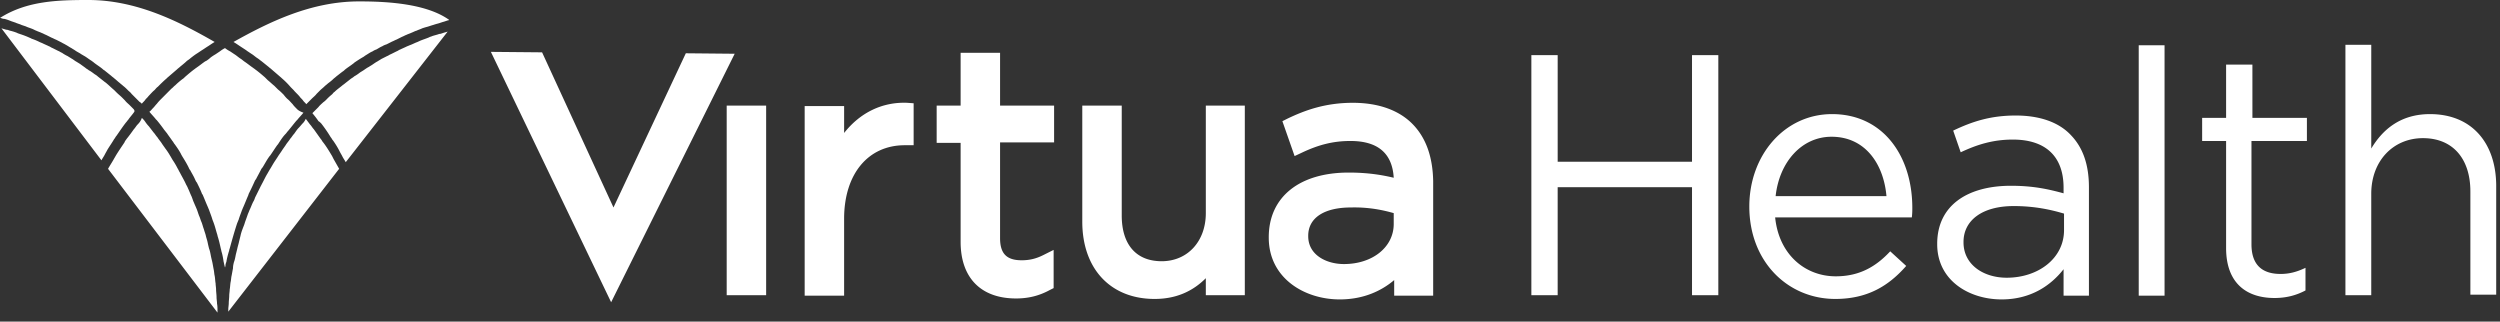 <svg width="241" height="31" viewBox="0 0 241 31" xmlns="http://www.w3.org/2000/svg">
    <rect x="0" y="0" width="241" height="31" fill="#333333" stroke="none"/>
    <g fill="#FFF" fill-rule="nonzero">
        <path d="M70.053 10.182h3.803v18.273h-3.803V10.182zm17.388-.273c-2.4-.09-4.528.955-6.068 2.91v-2.592H77.57V28.5h3.803v-7.41c0-4.317 2.31-7.09 5.842-7.09h.86V9.955l-.634-.046zm14.174 3.864v-3.591h-5.208V5.09h-3.803v5.09h-2.31v3.592h2.31v9.545c0 3.455 1.947 5.455 5.343 5.455 1.223 0 2.264-.273 3.26-.818l.363-.182V24.09l-.997.5c-.724.364-1.358.5-2.083.5-1.449 0-2.083-.636-2.083-2.136v-9.228h5.208v.046zm14.626-3.591v10.363c0 2.728-1.766 4.637-4.256 4.637-2.446 0-3.85-1.591-3.85-4.41v-10.59h-3.803v11.182c0 4.545 2.717 7.454 6.974 7.454 1.992 0 3.622-.682 4.935-2v1.637H120V10.182h-3.759zM136.211 12c-1.313-1.364-3.306-2.09-5.796-2.09-2.672 0-4.619.726-6.25 1.5l-.543.272 1.178 3.363.68-.318c1.72-.818 3.124-1.136 4.708-1.136 2.627 0 4.03 1.182 4.167 3.545-1.133-.272-2.491-.5-4.348-.5-4.754 0-7.698 2.364-7.698 6.228v.045c0 3.91 3.442 5.955 6.838 5.955 2.355 0 4.075-.864 5.253-1.864v1.5h3.758V17.455c-.045-2.319-.679-4.137-1.947-5.455zm-1.856 8.545v1.046c0 2.227-2.038 3.864-4.8 3.864-1.676 0-3.442-.864-3.442-2.682v-.046c0-1.727 1.54-2.727 4.12-2.727 1.767-.045 3.17.273 4.122.545zm-75.442 8.591L47.321 5l4.936.045L59.14 20l6.973-14.864 4.71.046-11.91 23.954zM163.11 15.591h-12.95V5.318h-2.537v23.137h2.536v-10.41h12.951v10.41h2.536V5.318h-2.536v10.273zM176.604 11c-4.574 0-7.97 3.955-7.97 8.91 0 5.317 3.713 8.908 8.287 8.908 3.124 0 5.162-1.273 6.837-3.182l-1.54-1.409c-1.358 1.455-2.943 2.41-5.252 2.41-2.944 0-5.48-2.092-5.842-5.682h13.178c.045-.41.045-.682.045-.91 0-5-2.808-9.045-7.743-9.045zm-5.434 7.91c.362-3.32 2.535-5.728 5.388-5.728 3.26 0 5.027 2.636 5.298 5.727H171.17zm23.14-7.774c-2.446 0-4.212.591-6.023 1.455l.724 2.09c1.54-.726 3.08-1.226 5.026-1.226 3.125 0 4.891 1.59 4.891 4.636v.545c-1.494-.409-2.943-.727-5.072-.727-4.211 0-7.11 1.91-7.11 5.591v.045c0 3.5 3.08 5.319 6.205 5.319 2.898 0 4.8-1.41 5.977-2.91V28.5h2.445V18.045c0-2.181-.588-3.818-1.72-5-1.178-1.272-3.034-1.909-5.344-1.909zm4.663 11.046c0 2.727-2.49 4.59-5.524 4.59-2.264 0-4.166-1.272-4.166-3.408v-.046c0-2.045 1.766-3.454 4.845-3.454 2.038 0 3.623.363 4.845.727v1.59zm7.2-17.818h2.49V28.5h-2.49V4.364zm10.913 1.863h-2.49v5.137h-2.31v2.227h2.31v10.318c0 3.455 2.038 4.818 4.664 4.818 1.177 0 2.128-.272 2.989-.727v-2.182c-.86.41-1.585.591-2.4.591-1.676 0-2.808-.773-2.808-2.864v-9.954h5.344v-2.227h-5.253V6.227h-.046zM234.25 11c-2.853 0-4.574 1.5-5.66 3.318v-10h-2.491v24.137h2.49v-9.773c0-3.182 2.129-5.364 4.981-5.364 2.899 0 4.574 2 4.574 5.137v9.954h2.49V17.82C240.589 13.772 238.28 11 234.25 11zM23.819 4.91l.407.272c.227.136.408.318.634.454.136.091.227.182.363.273l.679.546c.09.09.181.136.272.227l.95.818.046.045c.317.273.588.546.86.864l.272.273c.181.227.407.409.589.636.09.137.226.227.317.364.09.136.226.227.316.363l.227-.227.317-.318c.136-.136.317-.273.453-.455l.317-.318c.136-.136.317-.272.453-.409.09-.09.226-.182.317-.273.18-.136.362-.272.498-.409.09-.09.226-.181.317-.272.18-.137.407-.319.588-.455a.988.988 0 0 0 .227-.182c.271-.227.588-.409.86-.636 0 0 .045 0 .045-.046.272-.181.544-.363.86-.545.091-.045.182-.136.272-.182.227-.136.408-.273.634-.363.136-.091.227-.137.363-.182.18-.091.362-.228.588-.318.136-.091.272-.137.408-.182L37.81 4c.136-.045.272-.136.408-.182l.543-.273c.136-.045.272-.136.408-.181.18-.091.362-.137.543-.228.136-.045.272-.136.453-.181.181-.091.362-.137.543-.228.136-.045.272-.09.453-.136.181-.046.408-.136.589-.182.136-.045.272-.09.453-.136.18-.046.407-.137.588-.182l.408-.136c.045 0 .09 0 .09-.046C41.118.364 37.405.136 34.688.136h-.09c-4.574 0-8.605 1.955-12.091 3.91.09.045.135.09.226.136l.408.273c.271.181.498.318.679.454zM13.675 10c.091-.136.227-.227.317-.364.091-.136.227-.227.317-.363.182-.182.363-.41.59-.591.09-.091.18-.227.316-.318.272-.273.543-.546.815-.773l.09-.091.952-.818c.09-.091.226-.182.317-.273.226-.182.452-.364.634-.545.135-.091.271-.182.362-.273.181-.136.407-.318.634-.455l.407-.272c.227-.137.408-.273.634-.41l.408-.272c.09-.046.136-.091.226-.137C17.208 2.045 13.132 0 8.514 0 5.523 0 2.58.09 0 1.727h.045c.136.046.227.091.363.091.226.046.452.137.679.227l.407.137c.181.09.408.136.589.227l.408.136c.18.091.362.137.588.228.136.045.272.136.408.182.18.09.362.136.543.227.136.045.272.136.408.182l.543.272c.136.046.272.137.408.182l.543.273c.136.09.272.136.408.227.18.091.362.227.543.318.136.091.226.137.362.228.181.136.408.227.589.363.09.046.226.137.317.182.226.136.453.318.68.455.044.045.135.09.18.136.272.227.589.41.86.636.046.046.091.091.182.137l.68.545c.09.091.18.137.27.227.182.137.363.319.544.455.09.09.227.182.317.273.181.136.317.272.498.454.09.091.227.182.317.318l.453.455.317.318c.09.046.181.137.226.182zm14.899.455c-.136-.137-.272-.273-.363-.41-.18-.181-.317-.363-.498-.5a2.937 2.937 0 0 1-.362-.409c-.181-.181-.362-.363-.543-.5l-.363-.363c-.226-.182-.407-.364-.634-.546l-.271-.272c-.317-.273-.634-.546-.951-.773-.046-.046-.136-.091-.181-.137-.272-.181-.544-.409-.816-.59-.135-.091-.226-.182-.362-.273-.226-.137-.407-.318-.634-.455l-.407-.272a3.044 3.044 0 0 1-.498-.319c-.182.091-.317.182-.499.319l-.407.272c-.227.137-.453.273-.634.455-.136.09-.227.182-.362.227-.272.182-.544.41-.815.591-.046.045-.136.09-.182.136-.317.228-.634.5-.95.773-.091.091-.182.182-.272.227-.227.182-.453.364-.68.591-.135.091-.226.228-.362.318l-.543.546-.362.364c-.182.181-.363.363-.498.545-.136.136-.227.273-.363.41-.136.135-.226.272-.362.363.181.227.408.454.589.682.045.045.045.09.09.09.272.319.544.682.77 1 .09.091.136.182.226.273.182.273.363.5.544.773.09.09.136.227.226.318.227.318.453.636.634 1 0 .046.046.046.046.091.226.364.452.727.633 1.09.046.092.091.228.182.32.135.272.317.545.452.863.046.09.091.227.182.318.18.364.362.727.498 1.09 0 0 0 .046.045.046.181.41.317.773.498 1.182.045.091.09.227.136.318.09.273.226.591.317.91.045.136.09.227.136.363.136.364.226.773.362 1.182v.045c.136.41.226.818.317 1.228.045.136.045.227.09.363.091.318.136.591.182.91.045.136.045.272.09.363 0 .09.046.136.046.227 0-.09.045-.136.045-.227 0-.136.045-.227.09-.364.046-.318.136-.636.227-.954.045-.091.045-.228.09-.318.227-.819.453-1.637.725-2.455.045-.09.09-.227.136-.318.09-.318.226-.637.317-.91.045-.09.09-.227.136-.317.18-.41.317-.773.498-1.182v-.046c.18-.363.362-.727.543-1.136.045-.091.09-.227.181-.318.136-.273.317-.591.453-.864a.951.951 0 0 1 .181-.273c.227-.363.408-.727.68-1.09l.045-.046c.226-.318.453-.682.679-1 .09-.09.136-.182.226-.318.181-.273.363-.546.589-.773.09-.09.136-.182.226-.273.272-.318.544-.681.816-1l.09-.09c.181-.228.408-.455.589-.682-.498-.182-.589-.319-.68-.41z"/>
        <path d="M29.208 11.864c-.136.136-.272.318-.408.454-.181.182-.317.41-.453.591-.136.136-.226.318-.362.455-.136.227-.317.409-.453.636-.09.136-.226.318-.317.455-.136.227-.317.454-.453.681l-.271.41c-.182.272-.317.545-.499.818-.045.09-.135.227-.18.318-.227.363-.408.773-.635 1.182 0 .045-.045.045-.045.09l-.543 1.091c-.046.137-.09.273-.181.41-.136.272-.227.545-.363.818-.045.136-.136.318-.18.454-.091.273-.182.5-.273.773-.045.182-.135.364-.18.5-.091.227-.182.5-.227.727l-.136.546c-.045.227-.136.5-.181.727l-.136.545c-.045.228-.09.5-.181.728-.045.182-.09.363-.09.59-.046.228-.091.5-.137.728-.045.182-.045.409-.09.59-.045.228-.045.5-.09.728 0 .182-.046.41-.046.591 0 .227-.045.5-.045.727 0 .182-.045.41-.045.591v.227l10.686-13.772-.543-.955-.136-.273c-.272-.454-.543-.909-.86-1.318-.09-.09-.136-.227-.227-.318l-.679-.954c-.136-.137-.226-.319-.362-.455l-.408-.545c-.09.181-.18.318-.271.409zM13.268 12c-.136.136-.227.318-.362.455-.227.318-.453.636-.68.909-.09.136-.18.227-.226.363-.272.41-.589.864-.86 1.318-.046.091-.136.228-.182.319-.18.318-.362.59-.543.909l10.551 13.863v-.181c0-.228 0-.455-.045-.682 0-.228-.046-.41-.046-.637 0-.227-.045-.5-.045-.727 0-.182-.045-.409-.045-.59-.045-.228-.045-.5-.09-.728-.046-.182-.046-.364-.091-.591-.046-.227-.09-.5-.136-.727-.045-.182-.09-.364-.136-.591-.045-.227-.09-.5-.181-.727-.045-.182-.09-.364-.136-.591-.045-.228-.136-.455-.181-.682-.045-.182-.136-.41-.181-.591-.09-.227-.136-.455-.227-.682-.09-.182-.135-.409-.226-.59-.09-.228-.136-.41-.226-.637-.091-.227-.182-.41-.272-.637-.09-.181-.136-.363-.227-.59-.135-.273-.226-.546-.362-.819-.045-.136-.136-.272-.18-.363-.182-.41-.408-.773-.59-1.137-.09-.136-.135-.272-.226-.409a6.849 6.849 0 0 0-.453-.772c-.09-.137-.181-.319-.272-.455a5.924 5.924 0 0 0-.452-.682c-.091-.136-.227-.318-.317-.454-.136-.228-.317-.41-.453-.637-.136-.136-.227-.318-.362-.454-.136-.182-.317-.41-.453-.591a3.183 3.183 0 0 1-.363-.455c-.09-.136-.18-.227-.317-.363-.09.272-.226.454-.407.636zm17.706-.09c.317.408.634.863.905 1.317.09.091.136.228.227.318.226.319.452.682.634 1.046.09.182.18.318.271.5.09.182.227.364.317.545l9.827-12.59c-.136.045-.317.09-.453.136-.136.045-.227.09-.362.09-.227.092-.499.137-.725.228-.09.045-.181.045-.226.09-.317.137-.634.228-.951.365-.046.045-.136.045-.181.09-.272.091-.499.228-.77.319-.09.045-.227.09-.317.136-.181.09-.408.182-.589.273-.136.045-.226.136-.362.182l-.544.272c-.135.046-.226.137-.362.182l-.543.273c-.136.09-.227.136-.363.227-.18.091-.362.227-.498.318-.135.091-.226.137-.362.228-.181.09-.362.227-.498.318-.136.09-.226.136-.362.227a3.776 3.776 0 0 1-.544.364c-.09.09-.18.136-.317.227-.226.182-.407.318-.634.5-.045.045-.135.09-.18.136-.272.228-.544.41-.77.637-.091.045-.136.136-.227.227a5.435 5.435 0 0 0-.543.5c-.09.09-.181.182-.317.273-.136.136-.317.272-.453.454l-.317.318-.272.273c.227.273.408.5.589.773.09.045.181.136.272.227zm-18.159-1.455-.317-.319c-.136-.136-.317-.272-.453-.454l-.271-.273c-.182-.182-.363-.318-.544-.5l-.226-.227c-.272-.227-.498-.455-.77-.682-.045-.045-.136-.09-.181-.136-.227-.182-.408-.319-.634-.5-.09-.091-.181-.137-.317-.228-.181-.136-.362-.272-.544-.363-.09-.091-.226-.137-.317-.228-.18-.136-.316-.227-.498-.363-.135-.091-.226-.137-.362-.227-.181-.091-.317-.228-.498-.319-.136-.09-.226-.136-.362-.227a3.374 3.374 0 0 1-.544-.318c-.135-.046-.226-.136-.362-.182l-.543-.273c-.136-.045-.227-.136-.363-.181-.18-.091-.407-.182-.588-.273-.09-.046-.227-.091-.317-.137a5.512 5.512 0 0 0-.77-.318c-.045-.045-.09-.045-.181-.09a8.145 8.145 0 0 0-.951-.364c-.09-.046-.181-.046-.227-.091a4.439 4.439 0 0 0-.724-.227c-.136-.046-.226-.091-.362-.091-.136-.046-.317-.091-.453-.137L9.78 15.455c.09-.182.227-.364.317-.546.09-.182.181-.318.272-.5.226-.364.453-.682.634-1 .09-.09.136-.227.226-.318.317-.455.589-.864.906-1.273.09-.09.136-.182.226-.273.181-.272.408-.5.589-.772.045-.137-.045-.228-.136-.318z"/>
    </g>
</svg>
